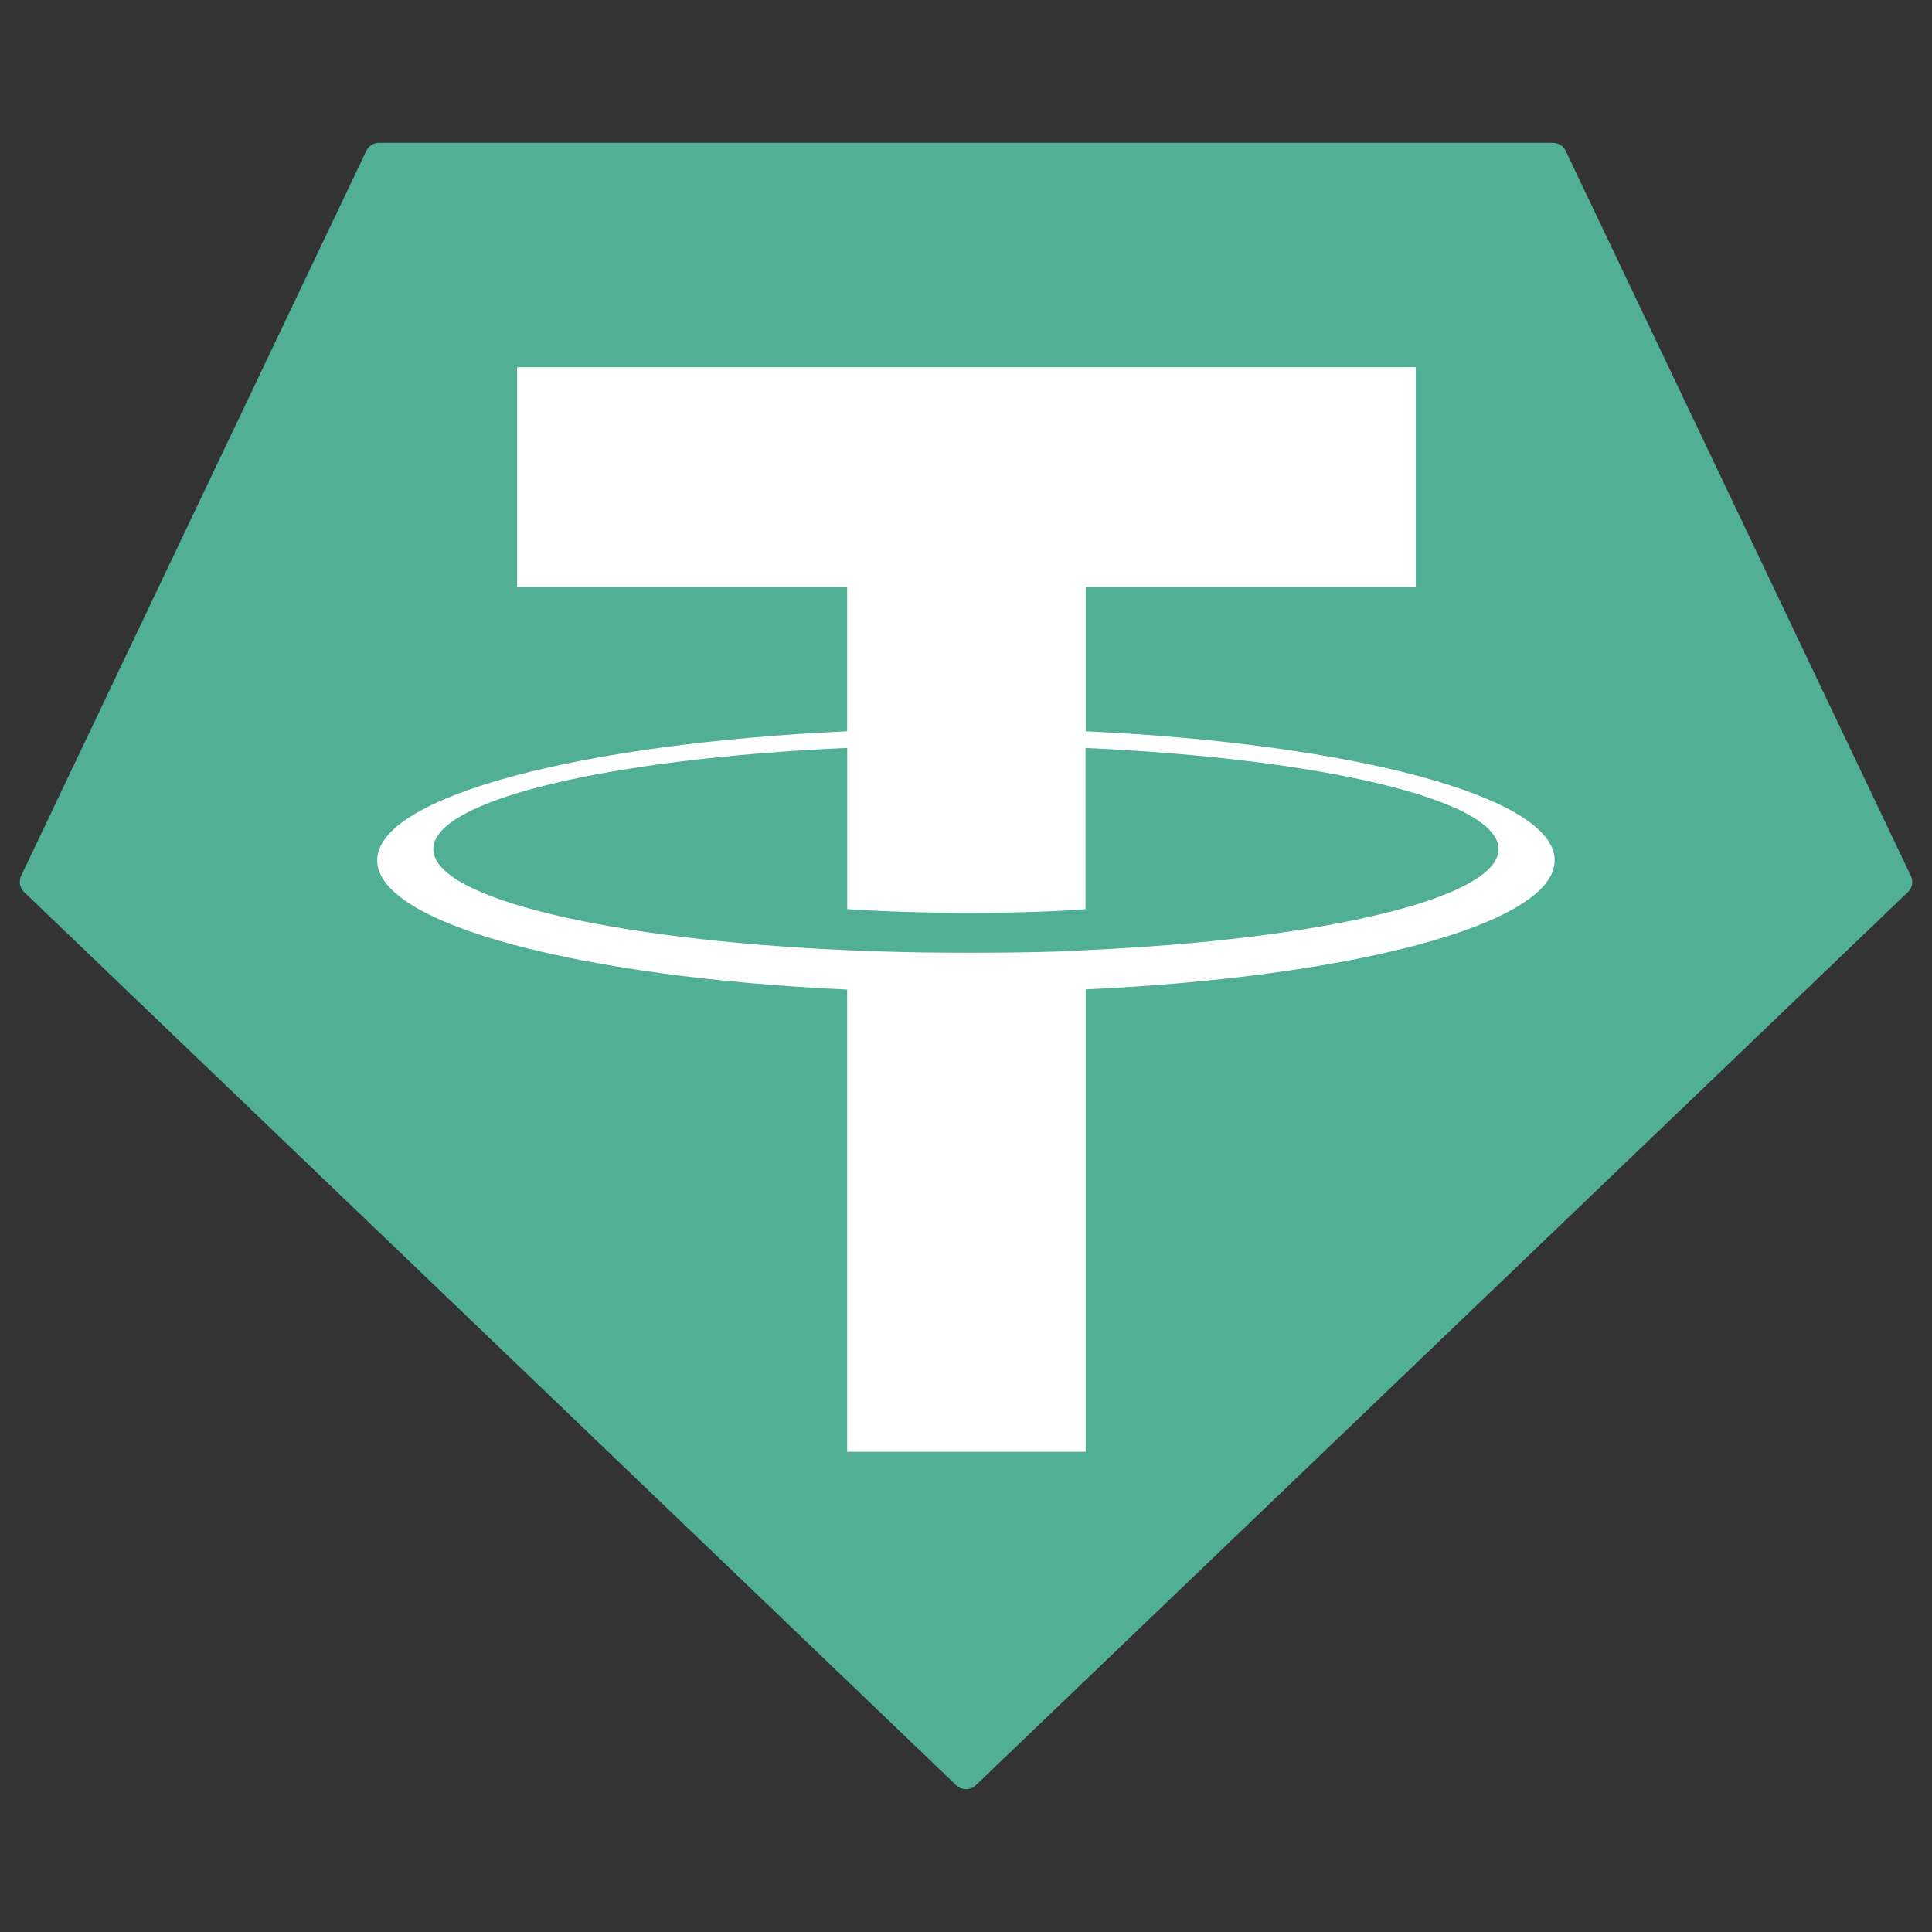 <svg width="49" height="49" viewBox="0 0 49 49" fill="none" xmlns="http://www.w3.org/2000/svg">
<rect x="0" y="0" width="49" height="49" fill="#333333" stroke="none"/>
<g clip-path="url(#clip0_1_1667)">
<path fill-rule="evenodd" clip-rule="evenodd" d="M9.289 3.828L0.537 22.211C0.503 22.28 0.493 22.357 0.507 22.432C0.52 22.506 0.558 22.575 0.613 22.627L24.25 45.277C24.318 45.342 24.407 45.378 24.5 45.378C24.593 45.378 24.683 45.342 24.75 45.277L48.387 22.628C48.442 22.576 48.48 22.508 48.493 22.433C48.507 22.358 48.496 22.281 48.463 22.213L39.711 3.829C39.683 3.767 39.638 3.715 39.58 3.678C39.523 3.642 39.457 3.622 39.389 3.622H9.614C9.546 3.622 9.479 3.641 9.421 3.677C9.363 3.713 9.318 3.766 9.289 3.828Z" fill="#50AF95"/>
<path fill-rule="evenodd" clip-rule="evenodd" d="M27.537 24.099C27.367 24.112 26.49 24.164 24.535 24.164C22.979 24.164 21.875 24.117 21.487 24.099C15.476 23.835 10.989 22.788 10.989 21.535C10.989 20.282 15.476 19.237 21.487 18.969V23.057C21.88 23.085 23.006 23.152 24.561 23.152C26.428 23.152 27.363 23.074 27.531 23.058V18.971C33.53 19.239 38.007 20.285 38.007 21.535C38.007 22.785 33.531 23.832 27.531 24.098L27.537 24.099ZM27.537 18.549V14.89H35.908V9.312H13.116V14.89H21.486V18.547C14.682 18.86 9.566 20.207 9.566 21.822C9.566 23.437 14.682 24.784 21.486 25.098V36.821H27.535V25.093C34.323 24.781 39.431 23.434 39.431 21.821C39.431 20.207 34.328 18.861 27.535 18.547L27.537 18.549Z" fill="white"/>
</g>
<defs>
<clipPath id="clip0_1_1667">
<rect width="48" height="41.755" fill="white" transform="translate(0.5 3.622)"/>
</clipPath>
</defs>
</svg>

